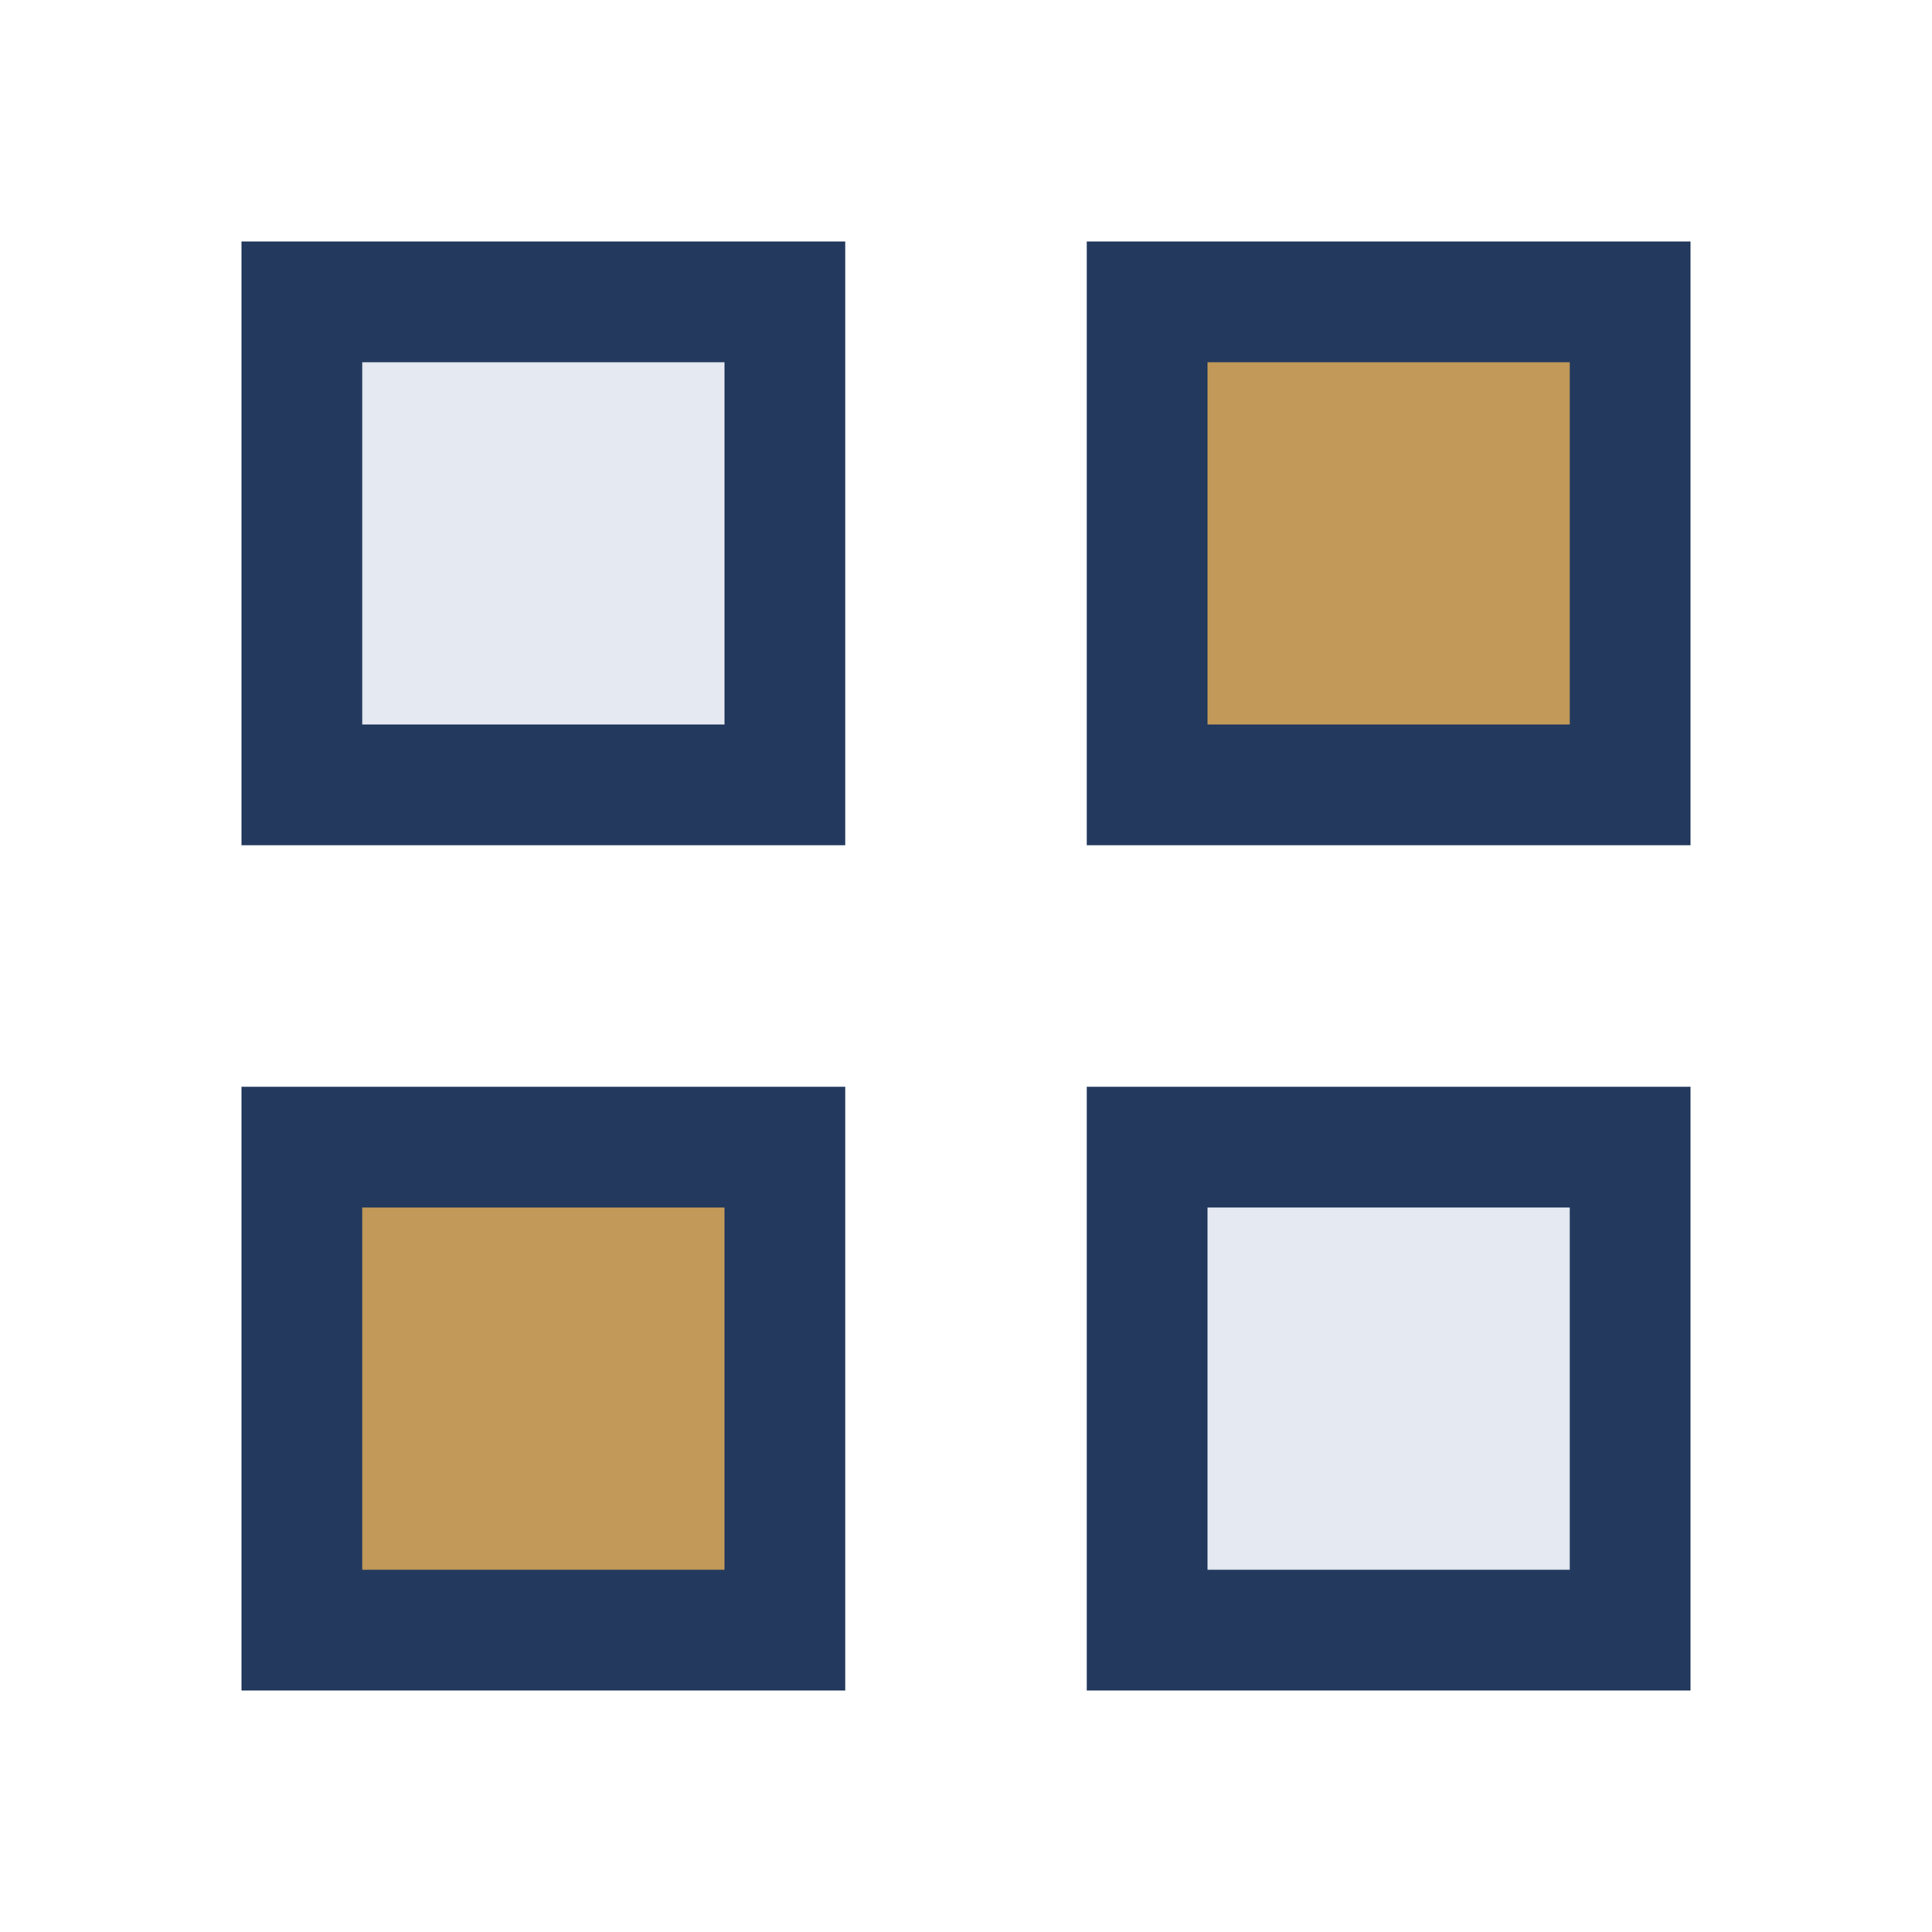 <?xml version="1.0" encoding="UTF-8"?>
<svg xmlns="http://www.w3.org/2000/svg" width="32" height="32" viewBox="0 0 32 32"><g stroke="#23395D" stroke-width="2"><rect x="5" y="5" width="8" height="8" fill="#E5E9F2"/><rect x="19" y="5" width="8" height="8" fill="#C29958"/><rect x="5" y="19" width="8" height="8" fill="#C29958"/><rect x="19" y="19" width="8" height="8" fill="#E5E9F2"/></g></svg>